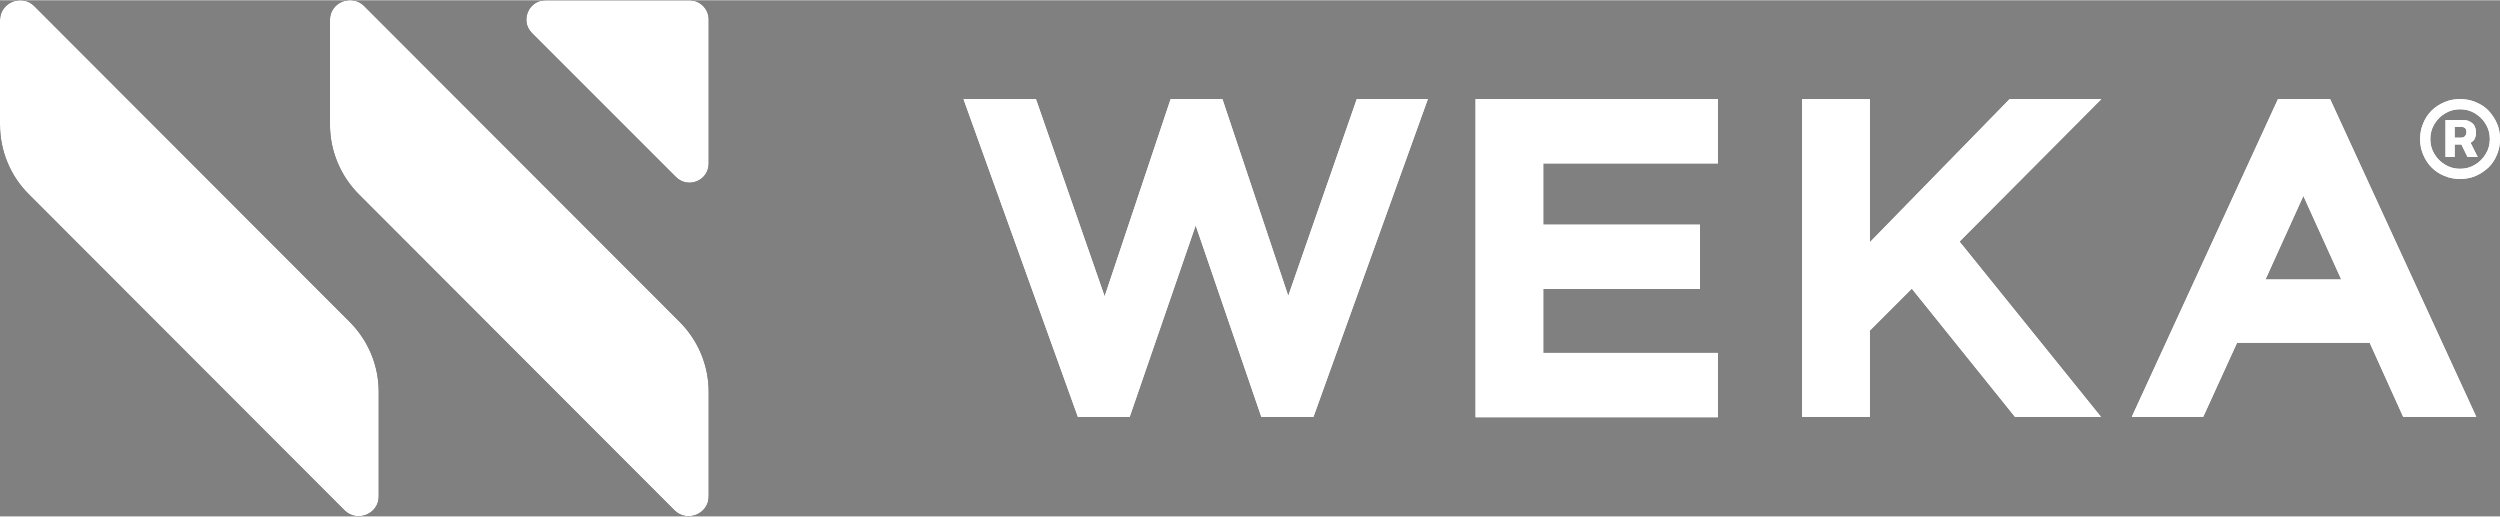 <svg id="weka-logo-reversed" width="300" height="62" xmlns="http://www.w3.org/2000/svg" version="1.1" viewBox="0 0 738.7 152.5">
      <rect x="0" y="0" width="738.7" height="152.5" fill="#808080" stroke="none"/>
      <path d="M161.2,0h42.5c3.1,0,5.7,2.5,5.7,5.7v42.5c0,5.1-6.1,7.6-9.7,4l-42.5-42.5C153.6,6.1,156.2,0,161.2,0h0Z"/>
      <path d="M200.8,95L107.6,1.7c-3.7-3.7-10.1-1.1-10.1,4.1v30.9c0,7.8,3.1,15.2,8.6,20.7l93.2,93.3c3.7,3.7,10.1,1.1,10.1-4.1v-30.9c0-7.8-3.1-15.2-8.6-20.7h0Z"/>
      <path d="M103.3,95L10.1,1.7C6.4-2,0,.7,0,5.9v30.9C0,44.5,3.1,52,8.6,57.4l93.2,93.3c3.7,3.7,10.1,1.1,10.1-4.1v-30.9c0-7.8-3.1-15.2-8.6-20.7h0Z"/>
      <path fill="#fff" d="M161.2,0h42.5c3.1,0,5.7,2.5,5.7,5.7v42.5c0,5.1-6.1,7.6-9.7,4l-42.5-42.5C153.6,6.1,156.2,0,161.2,0h0Z"/>
      <path fill="#fff" d="M200.8,95L107.6,1.7c-3.7-3.7-10.1-1.1-10.1,4.1v30.9c0,7.8,3.1,15.2,8.6,20.7l93.2,93.3c3.7,3.7,10.1,1.1,10.1-4.1v-30.9c0-7.8-3.1-15.2-8.6-20.7h0Z"/>
      <path fill="#fff" d="M103.3,95L10.1,1.7C6.4-2,0,.7,0,5.9v30.9C0,44.5,3.1,52,8.6,57.4l93.2,93.3c3.7,3.7,10.1,1.1,10.1-4.1v-30.9c0-7.8-3.1-15.2-8.6-20.7h0Z"/>
      <path fill="#fff" d="M688.6,29.2h-15.5l-43.2,93.9h21.1l10-21.9h39.2l9.9,21.9h21.6l-43.2-93.9h0ZM669.4,82.5l11.2-24.7,11.2,24.7h-22.4Z"/>
      <path fill="#fff" d="M593.8,29.2l-41.3,42.3V29.2h-20v93.9h20v-25.5l12.4-12.4,30.5,37.9h25.4l-41.8-51.8,41.9-42.1h-27.1Z"/>
      <path fill="#fff" d="M456,85.3h46.3v-19h-46.3v-18.1h51.6v-19h-71.6v94h71.6v-19h-51.6v-18.8Z"/>
      <path fill="#fff" d="M380.7,87.5l-19.5-58.3h-15.3l-19.5,58.3-20.3-58.3h-21.4l33.8,93.9h15.3l19.5-56.6,19.4,56.6h15.4l33.8-93.9h-21l-20.3,58.3Z"/>
      <path fill="#fff" d="M731.1,41c.4-.5.5-1.2.5-2s-.2-1.4-.5-2c-.3-.5-.8-.9-1.4-1.2-.6-.3-1.1-.4-1.7-.4h-5.4v10.9h2.7v-3.7h2l1.8,3.7h3l-2.1-4.2c.5-.3.9-.6,1.2-1.1h0ZM725.3,37.4h2c.3,0,.7.1,1,.3.3.2.5.6.5,1.2s-.2,1-.5,1.3c-.3.3-.7.4-1.1.4h-1.9v-3.3h0Z"/>
      <path fill="#fff" d="M737.8,36.4c-.6-1.4-1.5-2.7-2.5-3.8-1.1-1.1-2.3-1.9-3.8-2.5-1.4-.6-2.9-.9-4.6-.9s-3.2.3-4.6.9c-1.4.6-2.7,1.4-3.8,2.5-1.1,1.1-1.9,2.3-2.5,3.8-.6,1.4-.9,2.9-.9,4.6s.3,3.2.9,4.6c.6,1.4,1.4,2.7,2.5,3.8,1.1,1.1,2.3,1.9,3.8,2.5,1.4.6,3,.9,4.6.9s3.2-.3,4.6-.9c1.4-.6,2.7-1.5,3.8-2.5,1.1-1.1,1.9-2.3,2.5-3.8.6-1.4.9-2.9.9-4.6s-.3-3.2-.9-4.6ZM734.5,45.4c-.8,1.3-1.8,2.4-3.2,3.2-1.3.8-2.8,1.2-4.4,1.2s-3.1-.4-4.4-1.2c-1.3-.8-2.4-1.8-3.2-3.2-.8-1.3-1.2-2.8-1.2-4.4s.4-3.1,1.2-4.4c.8-1.3,1.8-2.4,3.2-3.2,1.3-.8,2.8-1.2,4.4-1.2s3.1.4,4.4,1.2c1.3.8,2.4,1.8,3.2,3.2.8,1.3,1.2,2.8,1.2,4.4s-.4,3.1-1.2,4.4h0Z"/>
      <path fill="#fff" d="M688.6,29.2h-15.5l-43.2,93.9h21.1l10-21.9h39.2l9.9,21.9h21.6l-43.2-93.9h0ZM669.4,82.5l11.2-24.7,11.2,24.7h-22.4Z"/>
      <path fill="#fff" d="M593.8,29.2l-41.3,42.3V29.2h-20v93.9h20v-25.5l12.4-12.4,30.5,37.9h25.4l-41.8-51.8,41.9-42.1h-27.1Z"/>
      <path fill="#fff" d="M456,85.3h46.3v-19h-46.3v-18.1h51.6v-19h-71.6v94h71.6v-19h-51.6v-18.8Z"/>
      <path fill="#fff" d="M380.7,87.5l-19.5-58.3h-15.3l-19.5,58.3-20.3-58.3h-21.4l33.8,93.9h15.3l19.5-56.6,19.4,56.6h15.4l33.8-93.9h-21l-20.3,58.3Z"/>
      <path fill="#fff" d="M731.1,41c.4-.5.5-1.2.5-2s-.2-1.4-.5-2c-.3-.5-.8-.9-1.4-1.2-.6-.3-1.1-.4-1.7-.4h-5.4v10.9h2.7v-3.7h2l1.8,3.7h3l-2.1-4.2c.5-.3.9-.6,1.2-1.1h0ZM725.3,37.4h2c.3,0,.7.1,1,.3.3.2.5.6.5,1.2s-.2,1-.5,1.3c-.3.3-.7.4-1.1.4h-1.9v-3.3h0Z"/>
      <path fill="#fff" d="M737.8,36.4c-.6-1.4-1.5-2.7-2.5-3.8-1.1-1.1-2.3-1.9-3.8-2.5-1.4-.6-2.9-.9-4.6-.9s-3.2.3-4.6.9c-1.4.6-2.7,1.4-3.8,2.5-1.1,1.1-1.9,2.3-2.5,3.8-.6,1.4-.9,2.9-.9,4.6s.3,3.2.9,4.6c.6,1.4,1.4,2.7,2.5,3.8,1.1,1.1,2.3,1.9,3.8,2.5,1.4.6,3,.9,4.6.9s3.2-.3,4.6-.9c1.4-.6,2.7-1.5,3.8-2.5,1.1-1.1,1.9-2.3,2.5-3.8.6-1.4.9-2.9.9-4.6s-.3-3.2-.9-4.6ZM734.5,45.4c-.8,1.3-1.8,2.4-3.2,3.2-1.3.8-2.8,1.2-4.4,1.2s-3.1-.4-4.4-1.2c-1.3-.8-2.4-1.8-3.2-3.2-.8-1.3-1.2-2.8-1.2-4.4s.4-3.1,1.2-4.4c.8-1.3,1.8-2.4,3.2-3.2,1.3-.8,2.8-1.2,4.4-1.2s3.1.4,4.4,1.2c1.3.8,2.4,1.8,3.2,3.2.8,1.3,1.2,2.8,1.2,4.4s-.4,3.1-1.2,4.4h0Z"/>
</svg>